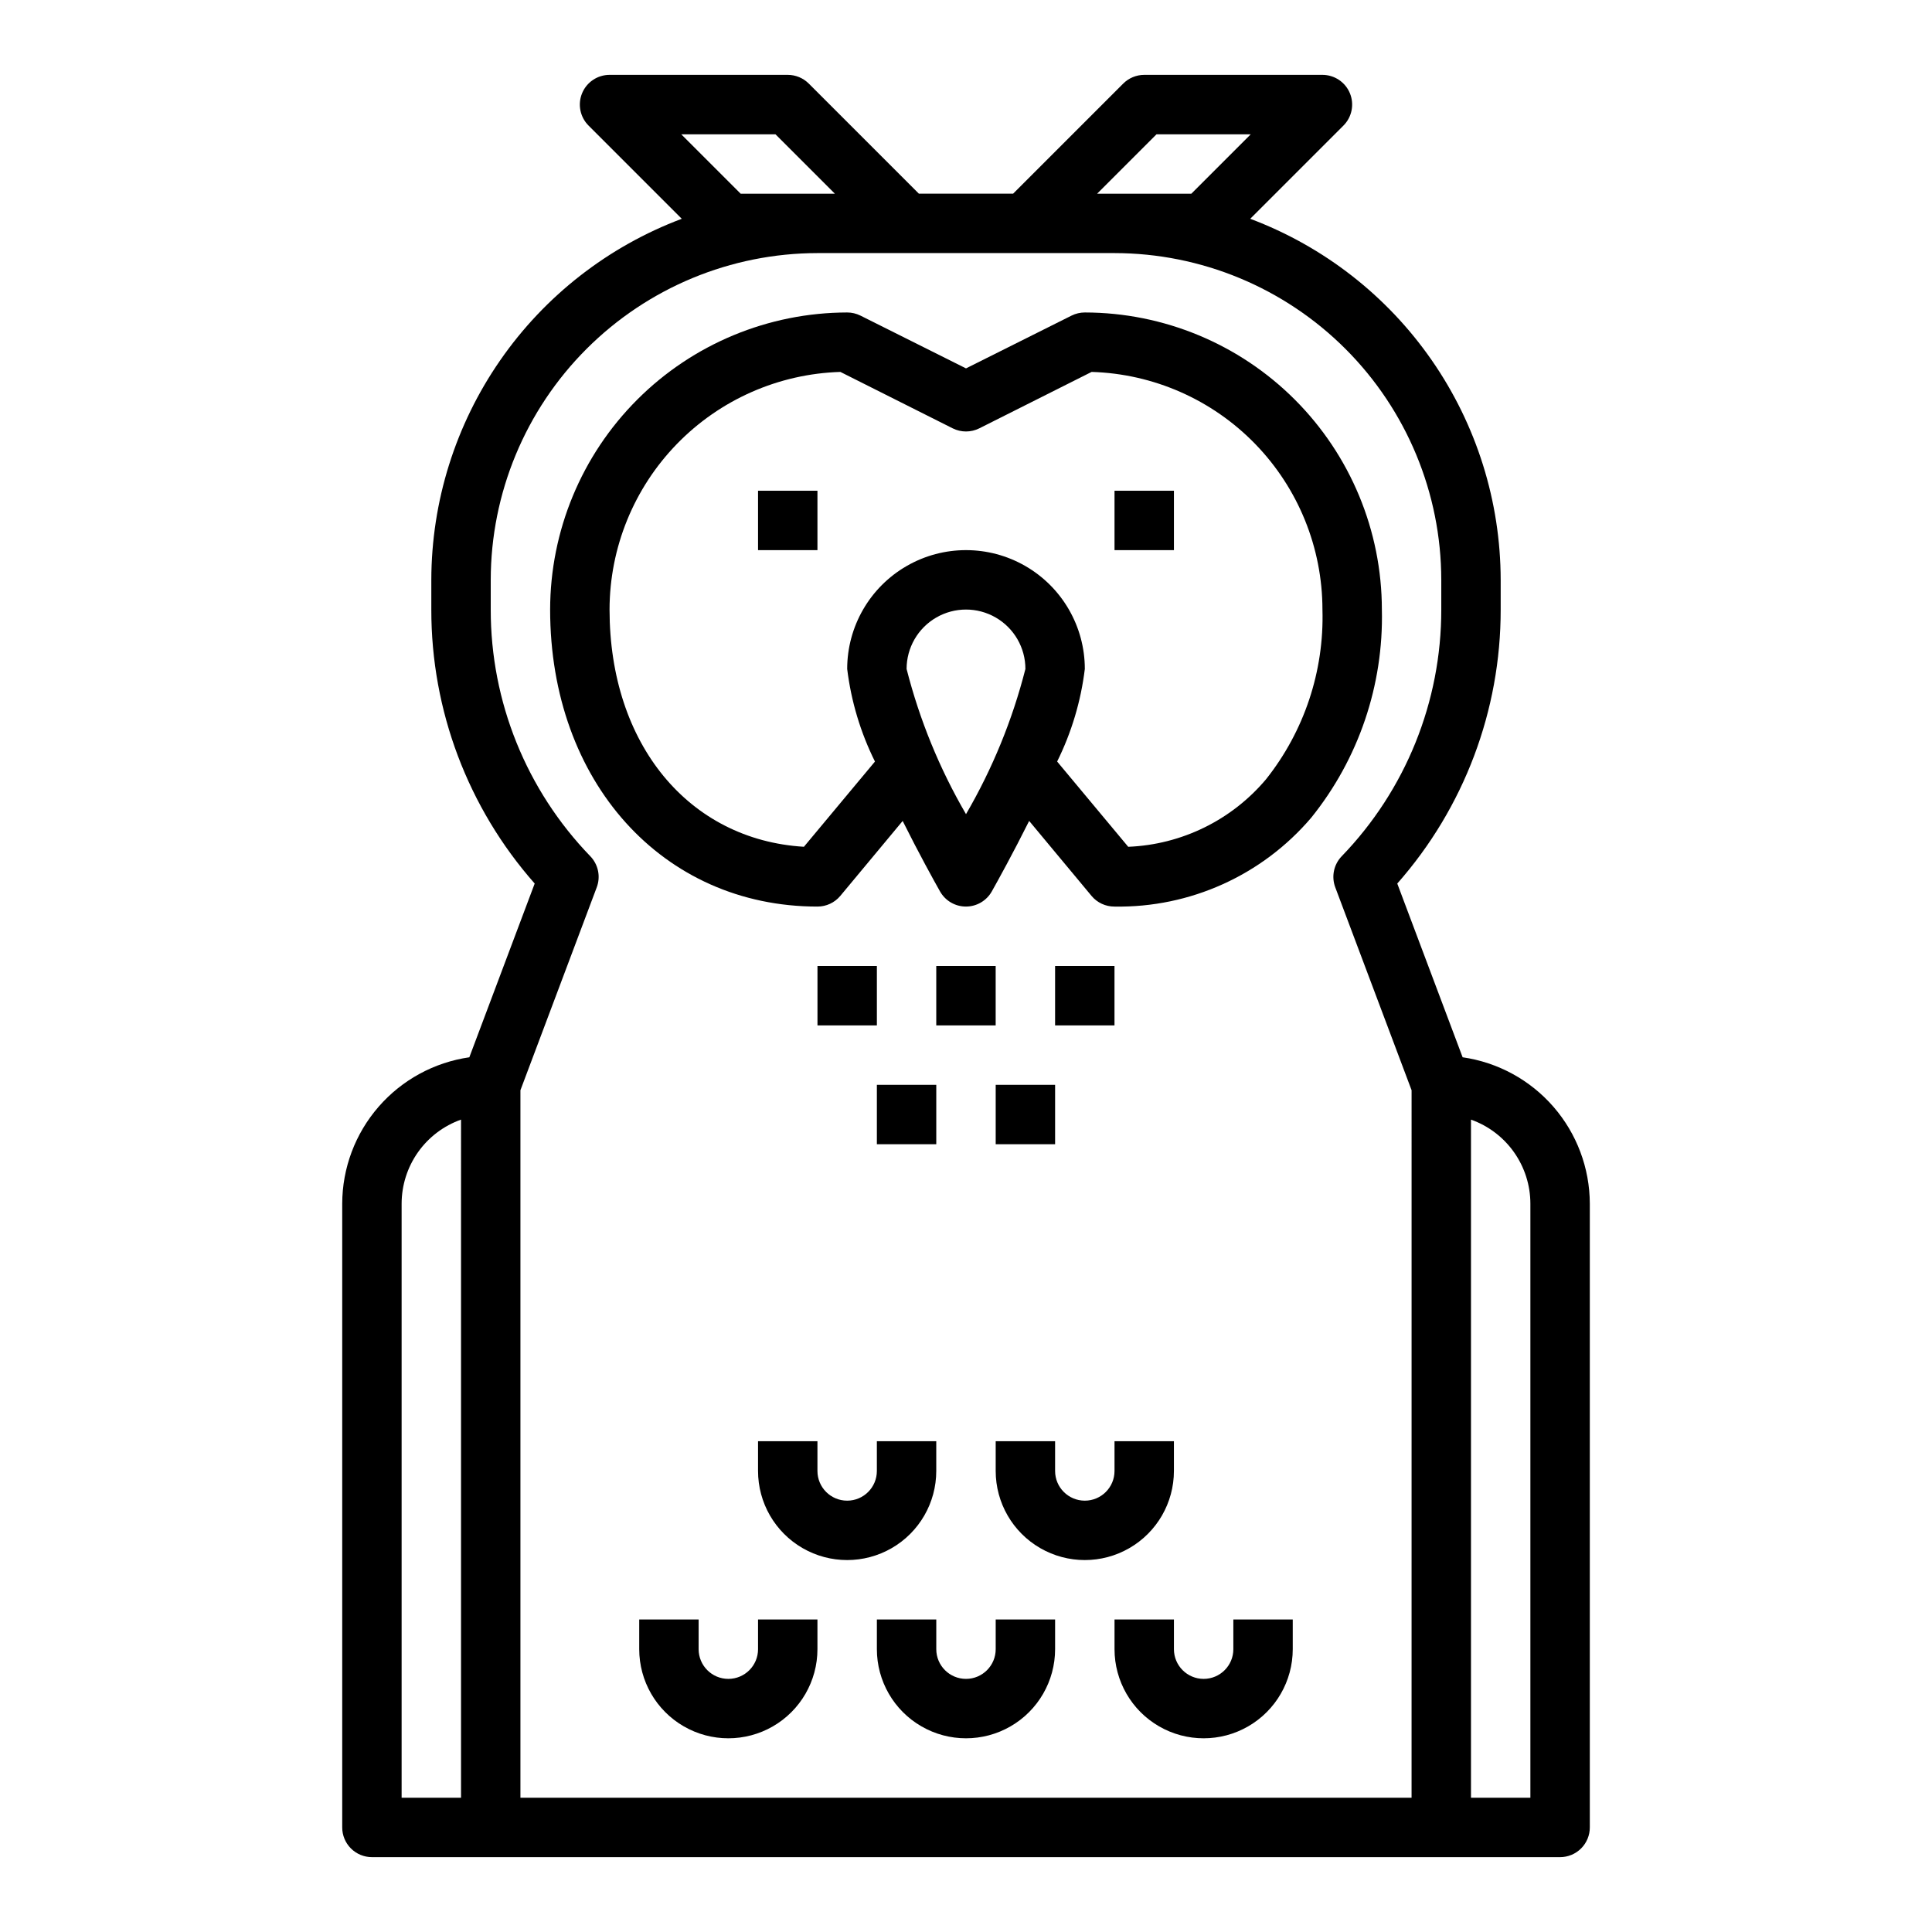 <?xml version="1.0" encoding="UTF-8"?>
<!-- Uploaded to: ICON Repo, www.iconrepo.com, Generator: ICON Repo Mixer Tools -->
<svg fill="#000000" width="800px" height="800px" version="1.1" viewBox="144 144 512 512" xmlns="http://www.w3.org/2000/svg">
 <g>
  <path d="m431.49 226.81c-1.223 0-2.426 0.285-3.519 0.828l-27.969 13.988-27.969-13.988h-0.004c-1.09-0.543-2.297-0.828-3.516-0.828-20.871 0.031-40.875 8.332-55.633 23.09-14.758 14.758-23.059 34.762-23.09 55.633 0 45.609 29.797 78.719 70.848 78.719 2.336 0 4.551-1.035 6.047-2.824l16.531-19.867c4.32 8.66 8.312 15.871 9.895 18.672v-0.004c1.395 2.484 4.019 4.019 6.867 4.019 2.844 0 5.469-1.535 6.863-4.019 1.574-2.801 5.574-10.027 9.895-18.672l16.531 19.867v0.004c1.508 1.805 3.742 2.84 6.094 2.824 20.02 0.336 39.137-8.301 52.121-23.543 12.566-15.602 19.203-35.148 18.727-55.176-0.023-20.871-8.324-40.883-23.082-55.641-14.758-14.758-34.766-23.059-55.637-23.082zm-31.488 132.95c-7.012-12.035-12.309-24.984-15.746-38.48 0-5.625 3-10.82 7.871-13.633s10.875-2.812 15.746 0 7.871 8.008 7.871 13.633c-3.434 13.496-8.734 26.445-15.742 38.48zm79.508-9.242c-9.121 10.828-22.375 17.324-36.52 17.891l-18.836-22.594-0.004 0.004c3.82-7.703 6.301-16.004 7.34-24.539 0-11.25-6.004-21.645-15.746-27.27-9.742-5.625-21.746-5.625-31.488 0-9.742 5.625-15.742 16.02-15.742 27.27 1.043 8.539 3.531 16.836 7.359 24.539l-18.828 22.586c-30.516-1.844-51.508-27.176-51.508-62.867 0.023-16.387 6.422-32.117 17.84-43.871 11.414-11.754 26.957-18.605 43.332-19.105l29.773 14.957c2.215 1.105 4.82 1.105 7.035 0l29.773-14.957c16.383 0.488 31.93 7.336 43.348 19.09 11.418 11.758 17.812 27.496 17.824 43.887 0.48 16.289-4.816 32.223-14.953 44.98z"/>
  <path d="m344.89 274.05h15.742v15.742h-15.742z"/>
  <path d="m439.36 274.05h15.742v15.742h-15.742z"/>
  <path d="m360.64 400h15.742v15.742h-15.742z"/>
  <path d="m392.12 400h15.742v15.742h-15.742z"/>
  <path d="m423.61 400h15.742v15.742h-15.742z"/>
  <path d="m376.38 431.49h15.742v15.742h-15.742z"/>
  <path d="m407.87 431.49h15.742v15.742h-15.742z"/>
  <path d="m531.61 424.19-17.32-46.043h0.004c17.688-20.047 27.434-45.875 27.402-72.609v-7.871c-0.035-20.805-6.406-41.102-18.262-58.195-11.855-17.094-28.637-30.172-48.109-37.492l24.703-24.703c2.25-2.25 2.926-5.633 1.707-8.574-1.219-2.941-4.09-4.859-7.273-4.863h-47.23c-2.086 0.004-4.09 0.832-5.566 2.309l-29.18 29.18h-24.973l-29.18-29.18c-1.477-1.477-3.477-2.305-5.566-2.309h-47.23c-3.184 0.004-6.055 1.922-7.273 4.863-1.219 2.941-0.543 6.324 1.707 8.574l24.703 24.703c-19.473 7.32-36.254 20.398-48.109 37.492s-18.227 37.391-18.262 58.195v7.871c-0.035 26.734 9.711 52.562 27.395 72.609l-17.32 46.043h0.004c-9.336 1.348-17.879 6.004-24.062 13.125-6.188 7.121-9.605 16.23-9.629 25.664v165.31c0 2.086 0.828 4.09 2.305 5.566 1.477 1.473 3.477 2.305 5.566 2.305h314.88c2.09 0 4.09-0.832 5.566-2.305 1.477-1.477 2.309-3.481 2.309-5.566v-165.31c-0.027-9.434-3.449-18.543-9.633-25.664-6.188-7.121-14.73-11.781-24.07-13.125zm-265.43 196.23h-15.746v-157.44c0.008-4.883 1.523-9.645 4.34-13.633 2.82-3.988 6.805-7.004 11.406-8.641zm184.31-440.83h24.969l-15.742 15.742h-24.969zm-125.95 0h24.969l15.742 15.742h-24.965zm193.54 440.83h-236.16v-187.5l20.223-53.766c1.07-2.84 0.41-6.039-1.691-8.227-16.961-17.539-26.43-40.992-26.402-65.391v-7.871c0.027-22.961 9.156-44.969 25.391-61.203 16.234-16.23 38.242-25.363 61.199-25.391h78.723c22.957 0.027 44.965 9.16 61.199 25.391 16.234 16.234 25.363 38.242 25.391 61.203v7.871c0.027 24.398-9.441 47.852-26.402 65.391-2.102 2.188-2.758 5.387-1.691 8.227l20.223 53.766zm31.488 0h-15.742v-179.71c4.602 1.637 8.582 4.652 11.402 8.641 2.816 3.988 4.336 8.75 4.34 13.633z"/>
  <path d="m344.89 581.05c0 4.348-3.523 7.871-7.871 7.871-4.348 0-7.875-3.523-7.875-7.871v-7.871h-15.742v7.871c0 8.438 4.5 16.234 11.809 20.453 7.305 4.219 16.309 4.219 23.617 0 7.305-4.219 11.805-12.016 11.805-20.453v-7.871h-15.742z"/>
  <path d="m407.87 581.05c0 4.348-3.523 7.871-7.871 7.871s-7.875-3.523-7.875-7.871v-7.871h-15.742v7.871c0 8.438 4.5 16.234 11.809 20.453 7.305 4.219 16.309 4.219 23.613 0 7.309-4.219 11.809-12.016 11.809-20.453v-7.871h-15.742z"/>
  <path d="m470.85 581.05c0 4.348-3.523 7.871-7.871 7.871-4.348 0-7.875-3.523-7.875-7.871v-7.871h-15.742v7.871c0 8.438 4.5 16.234 11.809 20.453 7.305 4.219 16.309 4.219 23.613 0 7.309-4.219 11.809-12.016 11.809-20.453v-7.871h-15.742z"/>
  <path d="m392.12 533.82v-7.875h-15.742v7.875c0 4.348-3.523 7.871-7.871 7.871-4.348 0-7.875-3.523-7.875-7.871v-7.875h-15.742v7.875c0 8.438 4.5 16.23 11.809 20.449 7.305 4.219 16.309 4.219 23.617 0 7.305-4.219 11.805-12.012 11.805-20.449z"/>
  <path d="m455.1 533.82v-7.875h-15.742v7.875c0 4.348-3.523 7.871-7.871 7.871-4.348 0-7.875-3.523-7.875-7.871v-7.875h-15.742v7.875c0 8.438 4.5 16.23 11.809 20.449 7.305 4.219 16.309 4.219 23.613 0 7.309-4.219 11.809-12.012 11.809-20.449z"/>
 </g>
</svg>